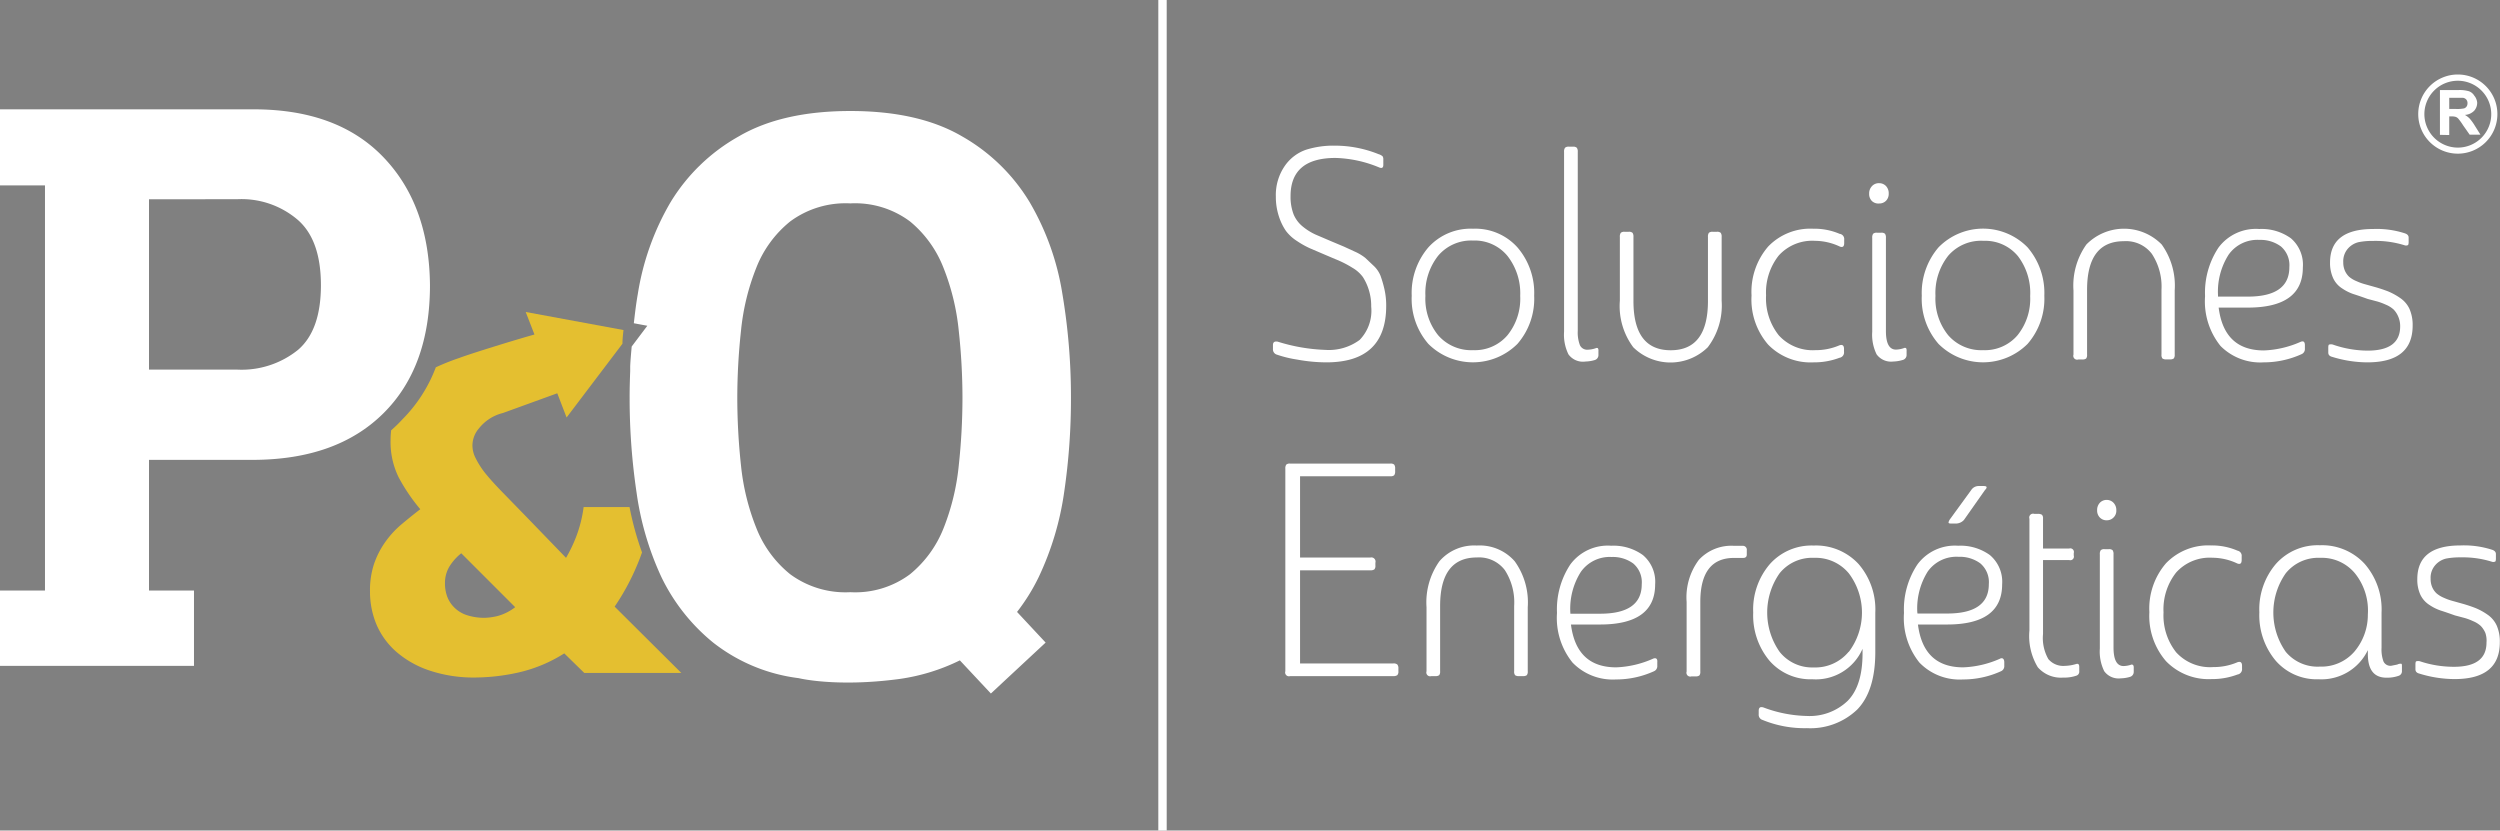 <svg xmlns="http://www.w3.org/2000/svg" viewBox="0 0 268.45 89.18"><rect x="0" y="0" width="268.45" height="89.18" fill="#808080" stroke="none"/><defs><style>.cls-1,.cls-2{fill:#fff;}.cls-1{stroke:#000;stroke-miterlimit:10;stroke-width:6px;}.cls-3{fill:none;}.cls-4{fill:#e4bf30;}</style></defs><title>Recurso 1</title><g id="Capa_2" data-name="Capa 2"><g id="Inicio"><g id="_Grupo_" data-name="&lt;Grupo&gt;"><path id="_Trazado_" data-name="&lt;Trazado&gt;" class="cls-1" d="M135.25,44.77"/><g id="_Grupo_2" data-name="&lt;Grupo&gt;"><path id="_Trazado_compuesto_" data-name="&lt;Trazado compuesto&gt;" class="cls-2" d="M0,71.5V63.41H4.83V19.91H0V11.74H27.24q9,0,13.93,5.14t5,13.75q0,8.79-5,13.75t-13.93,5H16V63.41h4.83V71.5ZM16,21.4V39.69h9.49A9.65,9.65,0,0,0,32,37.57q2.46-2.11,2.46-6.94t-2.46-7a9.29,9.29,0,0,0-6.5-2.24Z"/></g><path id="_Trazado_2" data-name="&lt;Trazado&gt;" class="cls-3" d="M176.28,62.72a2.64,2.64,0,0,0-.91-2.23,3.7,3.7,0,0,0-2.32-.7,3.79,3.79,0,0,0-3.31,1.6,7.4,7.4,0,0,0-1.13,4.34v.16h3.16Q176.28,65.88,176.28,62.72Z"/><path id="_Trazado_3" data-name="&lt;Trazado&gt;" class="cls-3" d="M194.78,59.88a4.49,4.49,0,0,0-3.69,1.65,7.34,7.34,0,0,0,0,8.45,4.46,4.46,0,0,0,3.65,1.65A4.65,4.65,0,0,0,198.5,70a7,7,0,0,0,0-8.42A4.62,4.62,0,0,0,194.78,59.88Z"/><path id="_Trazado_4" data-name="&lt;Trazado&gt;" class="cls-3" d="M213.54,62.72a2.64,2.64,0,0,0-.92-2.23,3.72,3.72,0,0,0-2.33-.7A3.78,3.78,0,0,0,207,61.37a7.46,7.46,0,0,0-1.11,4.35v.16H209Q213.54,65.88,213.54,62.72Z"/><path id="_Trazado_5" data-name="&lt;Trazado&gt;" class="cls-3" d="M216.64,27.51A4.55,4.55,0,0,0,213,25.86a4.65,4.65,0,0,0-3.75,1.63,6.48,6.48,0,0,0-1.37,4.31A6.23,6.23,0,0,0,209.2,36,4.7,4.7,0,0,0,213,37.61a4.6,4.6,0,0,0,3.69-1.6A6.23,6.23,0,0,0,218,31.8,6.5,6.5,0,0,0,216.64,27.51Z"/><path id="_Trazado_6" data-name="&lt;Trazado&gt;" class="cls-3" d="M245.84,28.7a2.64,2.64,0,0,0-.91-2.23,3.69,3.69,0,0,0-2.31-.7,3.78,3.78,0,0,0-3.31,1.6,7.4,7.4,0,0,0-1.13,4.34v.16h3.16Q245.84,31.87,245.84,28.7Z"/><path id="_Trazado_7" data-name="&lt;Trazado&gt;" class="cls-3" d="M158.18,25.86a4.64,4.64,0,0,0-3.75,1.63,6.47,6.47,0,0,0-1.37,4.31A6.22,6.22,0,0,0,154.43,36a4.7,4.7,0,0,0,3.75,1.58,4.6,4.6,0,0,0,3.69-1.6,6.24,6.24,0,0,0,1.37-4.21,6.5,6.5,0,0,0-1.37-4.29A4.55,4.55,0,0,0,158.18,25.86Z"/><path id="_Trazado_8" data-name="&lt;Trazado&gt;" class="cls-3" d="M249.14,59.88a4.49,4.49,0,0,0-3.69,1.65,7.34,7.34,0,0,0,0,8.45,4.45,4.45,0,0,0,3.65,1.65A4.69,4.69,0,0,0,252.79,70a6.11,6.11,0,0,0,1.47-4v-.26a6.36,6.36,0,0,0-1.39-4.21A4.62,4.62,0,0,0,249.14,59.88Z"/><path id="_Trazado_9" data-name="&lt;Trazado&gt;" class="cls-2" d="M142.42,38.91q6.43,0,6.43-6.07a7.94,7.94,0,0,0-.2-1.83,12.1,12.1,0,0,0-.41-1.4,3,3,0,0,0-.77-1.1l-.88-.83a5.22,5.22,0,0,0-1.15-.68l-1.13-.52L143,25.93l-1.73-.74a6.17,6.17,0,0,1-1.35-.84A3.31,3.31,0,0,1,138.9,23a5.27,5.27,0,0,1-.32-1.94q0-4.1,4.83-4.1a13.06,13.06,0,0,1,4.64,1c.33.15.49.07.49-.26v-.56a.58.58,0,0,0-.08-.36,1.18,1.18,0,0,0-.44-.23,12.55,12.55,0,0,0-4.7-.91,9.78,9.78,0,0,0-3.08.44A4.6,4.6,0,0,0,138,17.76,5.5,5.5,0,0,0,137,21.1a6.68,6.68,0,0,0,.33,2.14,5.93,5.93,0,0,0,.75,1.55,4.51,4.51,0,0,0,1.22,1.11,9.3,9.3,0,0,0,1.38.77l1.52.65,1.67.71a10.83,10.83,0,0,1,1.33.71,3.68,3.68,0,0,1,1.14,1,5.56,5.56,0,0,1,.62,1.32,5.75,5.75,0,0,1,.28,1.86A4.5,4.5,0,0,1,146,36.5a5.57,5.57,0,0,1-3.7,1.07,19.2,19.2,0,0,1-5.09-.88c-.35-.07-.52.06-.52.36v.42a.59.59,0,0,0,.36.59,12.44,12.44,0,0,0,2.23.55A17.62,17.62,0,0,0,142.42,38.91Z"/><path id="_Trazado_compuesto_2" data-name="&lt;Trazado compuesto&gt;" class="cls-2" d="M158.18,24.56a6.12,6.12,0,0,0-4.8,2,7.51,7.51,0,0,0-1.79,5.2,7.38,7.38,0,0,0,1.79,5.17,6.77,6.77,0,0,0,9.56,0,7.38,7.38,0,0,0,1.8-5.17,7.51,7.51,0,0,0-1.8-5.2A6.07,6.07,0,0,0,158.18,24.56ZM161.87,36a4.6,4.6,0,0,1-3.69,1.6A4.7,4.7,0,0,1,154.43,36a6.22,6.22,0,0,1-1.37-4.23,6.47,6.47,0,0,1,1.37-4.31,4.64,4.64,0,0,1,3.75-1.63,4.55,4.55,0,0,1,3.69,1.65,6.5,6.5,0,0,1,1.37,4.29A6.24,6.24,0,0,1,161.87,36Z"/><path id="_Trazado_10" data-name="&lt;Trazado&gt;" class="cls-2" d="M170.25,38.82a3.75,3.75,0,0,0,1-.16.55.55,0,0,0,.39-.52v-.46a.44.44,0,0,0-.06-.29.25.25,0,0,0-.23,0,2.75,2.75,0,0,1-.85.16.85.85,0,0,1-.85-.49,3.82,3.82,0,0,1-.23-1.53V16.31a.7.7,0,0,0-.1-.44.56.56,0,0,0-.42-.12h-.42a.56.56,0,0,0-.43.12.71.71,0,0,0-.1.44V35.62a4.78,4.78,0,0,0,.47,2.43A1.92,1.92,0,0,0,170.25,38.82Z"/><path id="_Trazado_11" data-name="&lt;Trazado&gt;" class="cls-2" d="M184.87,32.29V25.44a.71.71,0,0,0-.1-.44.57.57,0,0,0-.42-.11h-.43a.57.57,0,0,0-.42.11.71.71,0,0,0-.1.44v6.88q0,5.29-4,5.29t-4-5.29V25.44a.71.71,0,0,0-.1-.44.57.57,0,0,0-.42-.11h-.42a.57.57,0,0,0-.42.11.71.71,0,0,0-.1.44v6.85a7.4,7.4,0,0,0,1.44,5,5.71,5.71,0,0,0,8,0A7.41,7.41,0,0,0,184.87,32.29Z"/><path id="_Trazado_12" data-name="&lt;Trazado&gt;" class="cls-2" d="M194.75,38.91a7.64,7.64,0,0,0,2.77-.49.58.58,0,0,0,.49-.65v-.3c0-.37-.16-.5-.49-.39a6.46,6.46,0,0,1-2.58.52A4.92,4.92,0,0,1,191,36a6.38,6.38,0,0,1-1.36-4.29A6.39,6.39,0,0,1,191,27.44a4.85,4.85,0,0,1,3.9-1.58,6.32,6.32,0,0,1,2.67.62c.3.11.46,0,.46-.39v-.36a.56.56,0,0,0-.49-.62,6.89,6.89,0,0,0-2.84-.55,6.27,6.27,0,0,0-4.84,1.92,7.44,7.44,0,0,0-1.78,5.25A7.4,7.4,0,0,0,189.86,37,6.36,6.36,0,0,0,194.75,38.91Z"/><path id="_Trazado_13" data-name="&lt;Trazado&gt;" class="cls-2" d="M204.73,38.13v-.46a.43.43,0,0,0-.06-.29.24.24,0,0,0-.23,0,2.76,2.76,0,0,1-.85.16q-1.08,0-1.08-2v-10a.71.71,0,0,0-.1-.44.57.57,0,0,0-.42-.11h-.43a.56.56,0,0,0-.42.11.7.7,0,0,0-.1.44V35.62a4.79,4.79,0,0,0,.47,2.43,1.92,1.92,0,0,0,1.78.77,3.75,3.75,0,0,0,1-.16A.55.55,0,0,0,204.73,38.13Z"/><path id="_Trazado_14" data-name="&lt;Trazado&gt;" class="cls-2" d="M201.8,21.85a1,1,0,0,0,.72-.29,1.05,1.05,0,0,0,.29-.78,1.11,1.11,0,0,0-.29-.8,1,1,0,0,0-.72-.31A1,1,0,0,0,201,20a1.12,1.12,0,0,0-.29.8,1.06,1.06,0,0,0,.29.78A1,1,0,0,0,201.8,21.85Z"/><path id="_Trazado_compuesto_3" data-name="&lt;Trazado compuesto&gt;" class="cls-2" d="M217.72,26.56a6.69,6.69,0,0,0-9.56,0,7.51,7.51,0,0,0-1.8,5.2,7.38,7.38,0,0,0,1.8,5.17,6.77,6.77,0,0,0,9.56,0,7.39,7.39,0,0,0,1.8-5.17A7.52,7.52,0,0,0,217.72,26.56ZM216.64,36a4.6,4.6,0,0,1-3.69,1.6A4.7,4.7,0,0,1,209.2,36a6.23,6.23,0,0,1-1.37-4.23,6.48,6.48,0,0,1,1.37-4.31A4.65,4.65,0,0,1,213,25.86a4.55,4.55,0,0,1,3.69,1.65A6.5,6.5,0,0,1,218,31.8,6.23,6.23,0,0,1,216.64,36Z"/><path id="_Trazado_15" data-name="&lt;Trazado&gt;" class="cls-2" d="M232.1,31.12v6.95a.63.63,0,0,0,.1.42.64.64,0,0,0,.42.1H233a.64.64,0,0,0,.42-.1.63.63,0,0,0,.1-.42V31.18a7.57,7.57,0,0,0-1.4-4.93,5.67,5.67,0,0,0-8.08,0,7.61,7.61,0,0,0-1.39,4.94v6.89a.41.41,0,0,0,.52.52h.42a.64.64,0,0,0,.42-.1.63.63,0,0,0,.1-.42V31.12q0-5.22,3.95-5.22a3.48,3.48,0,0,1,3,1.35A6.38,6.38,0,0,1,232.1,31.12Z"/><path id="_Trazado_compuesto_4" data-name="&lt;Trazado compuesto&gt;" class="cls-2" d="M243.06,38.91a9.82,9.82,0,0,0,4.08-.88.59.59,0,0,0,.36-.59v-.36c0-.39-.16-.51-.49-.36a10.68,10.68,0,0,1-3.91.91q-4.28,0-4.86-4.6h3.13q5.91,0,5.91-4.31A3.74,3.74,0,0,0,246,25.59a5.39,5.39,0,0,0-3.41-1,5,5,0,0,0-4.37,2,8.74,8.74,0,0,0-1.44,5.22,7.63,7.63,0,0,0,1.66,5.34A6,6,0,0,0,243.06,38.91Zm-4.89-7.21a7.4,7.4,0,0,1,1.13-4.34,3.78,3.78,0,0,1,3.31-1.6,3.69,3.69,0,0,1,2.31.7,2.64,2.64,0,0,1,.91,2.23q0,3.17-4.5,3.16h-3.16Z"/><path id="_Trazado_16" data-name="&lt;Trazado&gt;" class="cls-2" d="M257.73,32a6.94,6.94,0,0,0-1.27-.7,15.62,15.62,0,0,0-1.51-.5l-1-.28a5.76,5.76,0,0,1-.91-.33,2.92,2.92,0,0,1-.79-.47,2,2,0,0,1-.45-.64,2.19,2.19,0,0,1-.18-.92,2.06,2.06,0,0,1,.52-1.49,2.21,2.21,0,0,1,1.14-.67,7.79,7.79,0,0,1,1.57-.13,10.47,10.47,0,0,1,3.33.46.48.48,0,0,0,.36,0c.06,0,.1-.15.1-.33v-.49c0-.22-.14-.37-.42-.46a9.77,9.77,0,0,0-3.39-.46q-4.64,0-4.63,3.62a3.87,3.87,0,0,0,.33,1.65,2.62,2.62,0,0,0,1,1.13,4.94,4.94,0,0,0,1.22.6q.57.18,1.49.51l1.06.28a7,7,0,0,1,.9.34,2.82,2.82,0,0,1,.83.52,2.46,2.46,0,0,1,.49.75,2.57,2.57,0,0,1,.21,1.06q0,2.6-3.49,2.6A11.49,11.49,0,0,1,250.5,37a.69.69,0,0,0-.39,0c-.07,0-.1.15-.1.34v.52c0,.24.14.39.42.46a12.94,12.94,0,0,0,3.78.59q4.86,0,4.86-3.95a4.28,4.28,0,0,0-.34-1.79A2.88,2.88,0,0,0,257.73,32Z"/><path id="_Trazado_17" data-name="&lt;Trazado&gt;" class="cls-2" d="M149.6,71.24h-10v-10h7.54a.71.71,0,0,0,.44-.1.56.56,0,0,0,.11-.42v-.29a.45.45,0,0,0-.55-.56h-7.54V51.14h9.69a.57.57,0,0,0,.42-.11.71.71,0,0,0,.1-.44v-.26a.7.7,0,0,0-.1-.44.56.56,0,0,0-.42-.11H138.54a.56.56,0,0,0-.42.11.7.7,0,0,0-.1.44V72.08a.41.41,0,0,0,.52.52H149.6a.71.71,0,0,0,.44-.1.55.55,0,0,0,.12-.42v-.29a.62.62,0,0,0-.12-.44A.63.63,0,0,0,149.6,71.24Z"/><path id="_Trazado_18" data-name="&lt;Trazado&gt;" class="cls-2" d="M158.57,58.58a4.93,4.93,0,0,0-4,1.68,7.61,7.61,0,0,0-1.39,4.94v6.88a.41.41,0,0,0,.52.52h.42a.63.63,0,0,0,.42-.1.62.62,0,0,0,.1-.42v-7q0-5.22,3.95-5.22a3.47,3.47,0,0,1,3,1.36,6.37,6.37,0,0,1,1,3.86v7a.62.62,0,0,0,.1.42.63.63,0,0,0,.42.1h.42a.63.63,0,0,0,.42-.1.62.62,0,0,0,.1-.42V65.2a7.56,7.56,0,0,0-1.4-4.93A5,5,0,0,0,158.57,58.58Z"/><path id="_Trazado_compuesto_5" data-name="&lt;Trazado compuesto&gt;" class="cls-2" d="M177.46,70.75a10.7,10.7,0,0,1-3.91.91q-4.28,0-4.86-4.6h3.13q5.91,0,5.91-4.31a3.75,3.75,0,0,0-1.32-3.15,5.39,5.39,0,0,0-3.41-1,5,5,0,0,0-4.37,2,8.73,8.73,0,0,0-1.44,5.22,7.62,7.62,0,0,0,1.67,5.33,6,6,0,0,0,4.66,1.81,9.84,9.84,0,0,0,4.08-.88.59.59,0,0,0,.36-.59V71.1C178,70.71,177.79,70.59,177.46,70.75Zm-8.84-5a7.4,7.4,0,0,1,1.13-4.34,3.79,3.79,0,0,1,3.31-1.6,3.7,3.7,0,0,1,2.32.7,2.64,2.64,0,0,1,.91,2.23q0,3.17-4.5,3.16h-3.16Z"/><path id="_Trazado_19" data-name="&lt;Trazado&gt;" class="cls-2" d="M187.15,58.61c-.2,0-.51,0-.95,0a4.75,4.75,0,0,0-3.77,1.5,6.71,6.71,0,0,0-1.32,4.53v7.47a.41.41,0,0,0,.52.52h.42a.64.64,0,0,0,.43-.1.63.63,0,0,0,.1-.42V64.64q0-4.73,3.62-4.73l.47,0,.51,0q.39,0,.39-.36V59.1A.42.42,0,0,0,187.15,58.61Z"/><path id="_Trazado_compuesto_6" data-name="&lt;Trazado compuesto&gt;" class="cls-2" d="M194.75,58.58a6,6,0,0,0-4.71,2,7.49,7.49,0,0,0-1.78,5.2A7.59,7.59,0,0,0,190,70.94a5.85,5.85,0,0,0,4.62,2A5.47,5.47,0,0,0,200,69.67v.49q0,3.49-1.61,5.11A5.9,5.9,0,0,1,194,76.88a14,14,0,0,1-4.63-.91c-.35-.11-.52,0-.52.36v.36a.58.58,0,0,0,.42.62,11.86,11.86,0,0,0,4.76.88,7.27,7.27,0,0,0,5.4-2q1.94-2,1.94-6.17V65.79a7.45,7.45,0,0,0-1.81-5.24A6.22,6.22,0,0,0,194.75,58.58ZM198.5,70a4.65,4.65,0,0,1-3.75,1.67A4.46,4.46,0,0,1,191.1,70a7.34,7.34,0,0,1,0-8.45,4.49,4.49,0,0,1,3.69-1.65,4.62,4.62,0,0,1,3.74,1.67,7,7,0,0,1,0,8.42Z"/><path id="_Trazado_compuesto_7" data-name="&lt;Trazado compuesto&gt;" class="cls-2" d="M214.72,70.75a10.68,10.68,0,0,1-3.91.91q-4.28,0-4.86-4.6h3.13q5.91,0,5.91-4.31a3.75,3.75,0,0,0-1.32-3.15,5.4,5.4,0,0,0-3.41-1,5,5,0,0,0-4.36,2,8.68,8.68,0,0,0-1.45,5.22,7.63,7.63,0,0,0,1.66,5.33,6,6,0,0,0,4.67,1.81,9.83,9.83,0,0,0,4.08-.88.59.59,0,0,0,.36-.59V71.1C215.21,70.71,215,70.59,214.72,70.75Zm-8.84-5A7.46,7.46,0,0,1,207,61.37a3.78,3.78,0,0,1,3.31-1.58,3.72,3.72,0,0,1,2.33.7,2.64,2.64,0,0,1,.92,2.23q0,3.17-4.5,3.16h-3.16Z"/><path id="_Trazado_20" data-name="&lt;Trazado&gt;" class="cls-2" d="M210.89,55.83l2.25-3.2c.28-.29.24-.44-.13-.44h-.57a.94.94,0,0,0-.77.43l-2.3,3.16c-.11.18-.15.3-.13.36s.13.08.34.08H210A1.18,1.18,0,0,0,210.89,55.83Z"/><path id="_Trazado_21" data-name="&lt;Trazado&gt;" class="cls-2" d="M222.94,71.3a4.5,4.5,0,0,1-1.21.2,2.1,2.1,0,0,1-1.78-.73,4.57,4.57,0,0,1-.57-2.69V60.14h2.81a.39.39,0,0,0,.49-.49v-.26a.39.39,0,0,0-.49-.49h-2.81v-3.2a.57.57,0,0,0-.11-.42.78.78,0,0,0-.47-.1h-.36a.41.41,0,0,0-.52.52v12a6.47,6.47,0,0,0,.9,3.95,3.29,3.29,0,0,0,2.72,1.11,4.06,4.06,0,0,0,1.4-.2.45.45,0,0,0,.33-.49v-.49C223.26,71.33,223.16,71.24,222.94,71.3Z"/><path id="_Trazado_22" data-name="&lt;Trazado&gt;" class="cls-2" d="M228.88,71.36a2.75,2.75,0,0,1-.85.16q-1.08,0-1.08-2v-10a.72.72,0,0,0-.1-.44.57.57,0,0,0-.42-.11H226a.56.56,0,0,0-.42.11.71.71,0,0,0-.1.44V69.64a4.78,4.78,0,0,0,.47,2.43,1.91,1.91,0,0,0,1.78.77,3.7,3.7,0,0,0,1-.16.55.55,0,0,0,.39-.52v-.46a.44.44,0,0,0-.07-.29A.25.25,0,0,0,228.88,71.36Z"/><path id="_Trazado_23" data-name="&lt;Trazado&gt;" class="cls-2" d="M226.23,55.87a1,1,0,0,0,.72-.3,1,1,0,0,0,.3-.78,1.11,1.11,0,0,0-.3-.8,1,1,0,0,0-.72-.31,1,1,0,0,0-.75.31,1.13,1.13,0,0,0-.29.8,1.06,1.06,0,0,0,.29.78A1,1,0,0,0,226.23,55.87Z"/><path id="_Trazado_24" data-name="&lt;Trazado&gt;" class="cls-2" d="M240.26,59.13a6.87,6.87,0,0,0-2.84-.56,6.28,6.28,0,0,0-4.84,1.92,7.44,7.44,0,0,0-1.78,5.25A7.41,7.41,0,0,0,232.59,71a6.37,6.37,0,0,0,4.9,1.92,7.66,7.66,0,0,0,2.77-.49.58.58,0,0,0,.49-.65V71.5c0-.37-.16-.5-.49-.39a6.42,6.42,0,0,1-2.58.52,4.93,4.93,0,0,1-4-1.58,6.38,6.38,0,0,1-1.36-4.29,6.38,6.38,0,0,1,1.36-4.29,4.85,4.85,0,0,1,3.9-1.58,6.32,6.32,0,0,1,2.67.62c.31.11.46,0,.46-.39v-.36A.56.56,0,0,0,240.26,59.13Z"/><path id="_Trazado_compuesto_8" data-name="&lt;Trazado compuesto&gt;" class="cls-2" d="M257.42,71.36l-.65.13a.82.82,0,0,1-.83-.46,3.73,3.73,0,0,1-.21-1.47V65.79a7.44,7.44,0,0,0-1.81-5.24,6.21,6.21,0,0,0-4.81-2,6,6,0,0,0-4.72,2,7.49,7.49,0,0,0-1.78,5.2,7.59,7.59,0,0,0,1.75,5.19,5.84,5.84,0,0,0,4.62,2,5.53,5.53,0,0,0,5.28-3.13v.42q0,2.54,2,2.54a3.71,3.71,0,0,0,1.3-.2.51.51,0,0,0,.36-.52v-.49c0-.17,0-.27-.08-.29A.8.8,0,0,0,257.42,71.36ZM254.26,66a6.11,6.11,0,0,1-1.47,4,4.69,4.69,0,0,1-3.68,1.58A4.45,4.45,0,0,1,245.45,70a7.34,7.34,0,0,1,0-8.45,4.49,4.49,0,0,1,3.69-1.65,4.62,4.62,0,0,1,3.74,1.67,6.36,6.36,0,0,1,1.39,4.21Z"/><path id="_Trazado_25" data-name="&lt;Trazado&gt;" class="cls-2" d="M268.11,67.2a2.87,2.87,0,0,0-1-1.2,6.67,6.67,0,0,0-1.27-.7,15.44,15.44,0,0,0-1.51-.5l-1-.28a5.92,5.92,0,0,1-.91-.33,3,3,0,0,1-.79-.48,2,2,0,0,1-.45-.64,2.18,2.18,0,0,1-.18-.92,2.05,2.05,0,0,1,.52-1.49,2.21,2.21,0,0,1,1.14-.68,7.76,7.76,0,0,1,1.56-.13,10.43,10.43,0,0,1,3.33.46.48.48,0,0,0,.36,0c.07,0,.1-.15.1-.33v-.49c0-.21-.14-.37-.42-.46a9.81,9.81,0,0,0-3.39-.46q-4.63,0-4.63,3.62a3.86,3.86,0,0,0,.32,1.65,2.66,2.66,0,0,0,1,1.13,5,5,0,0,0,1.22.6q.57.18,1.49.51l1.06.28a6.14,6.14,0,0,1,.9.34,2.76,2.76,0,0,1,.83.52,2.48,2.48,0,0,1,.49.75A2.57,2.57,0,0,1,267,69q0,2.6-3.49,2.6a11.45,11.45,0,0,1-3.65-.59.69.69,0,0,0-.39,0c-.07,0-.1.15-.1.34v.52c0,.24.14.39.42.46a12.9,12.9,0,0,0,3.78.59q4.86,0,4.86-3.95A4.25,4.25,0,0,0,268.11,67.2Z"/><path id="_Trazado_compuesto_9" data-name="&lt;Trazado compuesto&gt;" class="cls-4" d="M68.46,60.57c.17-.4.33-.82.48-1.25a32.48,32.48,0,0,1-1.34-4.87H62.67a14,14,0,0,1-.77,3.1,15.42,15.42,0,0,1-1.12,2.35l-4.35-4.5-2.55-2.62q-1.1-1.13-1.8-2a9.1,9.1,0,0,1-1-1.57,3,3,0,0,1-.35-1.35A2.83,2.83,0,0,1,51.43,46,4.7,4.7,0,0,1,54,44.35l5.84-2.12,1,2.6,6-7.92c0-.49.06-1,.11-1.47L56.45,33.5l.94,2.42c-1.88.52-6.69,2-8.08,2.52a25.23,25.23,0,0,0-2.51,1,15.83,15.83,0,0,1-3.58,5.58A15.48,15.48,0,0,1,42,46.21a9.56,9.56,0,0,0-.06,1.05,8.58,8.58,0,0,0,.87,4,19.67,19.67,0,0,0,2.32,3.42Q44,55.55,43,56.4a10.15,10.15,0,0,0-1.7,1.9,9.21,9.21,0,0,0-1.15,2.3,9,9,0,0,0-.42,2.9,9.16,9.16,0,0,0,.7,3.57A8.14,8.14,0,0,0,42.57,70a10.47,10.47,0,0,0,3.55,2,14.92,14.92,0,0,0,5,.75,21.76,21.76,0,0,0,4.47-.52,15.58,15.58,0,0,0,5-2.07l2.15,2.1H73.16L66,65.14A25,25,0,0,0,68.46,60.57Zm-15,5.57a6.58,6.58,0,0,1-1.37.2,6,6,0,0,1-2-.3,3.38,3.38,0,0,1-1.32-.82A3.21,3.21,0,0,1,48,64a4.1,4.1,0,0,1-.22-1.35,3.48,3.48,0,0,1,.45-1.77,5.6,5.6,0,0,1,1.3-1.47l5.79,5.79A5.44,5.44,0,0,1,53.46,66.14Z"/><g id="_Grupo_3" data-name="&lt;Grupo&gt;"><g id="_Grupo_4" data-name="&lt;Grupo&gt;"><path id="_Trazado_compuesto_10" data-name="&lt;Trazado compuesto&gt;" class="cls-2" d="M262,14.48V9.67h2a3.49,3.49,0,0,1,1.12.13,1.1,1.1,0,0,1,.56.46A1.38,1.38,0,0,1,266,11a1.29,1.29,0,0,1-.32.89,1.53,1.53,0,0,1-1,.45,2.17,2.17,0,0,1,.52.4,5.5,5.5,0,0,1,.56.78l.59.94h-1.16l-.7-1a6.94,6.94,0,0,0-.51-.71.74.74,0,0,0-.29-.2,1.56,1.56,0,0,0-.49-.05H263v2Zm1-2.78h.72a3.69,3.69,0,0,0,.87-.06.53.53,0,0,0,.27-.2.62.62,0,0,0,.1-.36.58.58,0,0,0-.13-.39.59.59,0,0,0-.37-.19l-.71,0H263Z"/></g><path id="_Trazado_compuesto_11" data-name="&lt;Trazado compuesto&gt;" class="cls-2" d="M268.17,12.26A4.25,4.25,0,1,1,263.92,8,4.25,4.25,0,0,1,268.17,12.26Zm-4.25,3.59a3.59,3.59,0,1,0-3.59-3.59,3.6,3.6,0,0,0,3.59,3.59Z"/></g><g id="_Grupo_5" data-name="&lt;Grupo&gt;"><rect id="_Trazado_26" data-name="&lt;Trazado&gt;" class="cls-2" x="124.38" width="0.9" height="89.18"/></g><path id="_Trazado_compuesto_12" data-name="&lt;Trazado compuesto&gt;" class="cls-2" d="M114.28,52.78A68.75,68.75,0,0,0,115,42.68a66.9,66.9,0,0,0-.92-11.12,28.15,28.15,0,0,0-3.51-9.84,20,20,0,0,0-7.25-7.07q-4.66-2.73-12-2.73t-12,2.73A20,20,0,0,0,72,21.72a28.12,28.12,0,0,0-3.51,9.84c-.18,1-.31,2.1-.43,3.15l1.45.27-1.68,2.23c-.06.71-.13,1.42-.16,2.13h0l0,.52s-.07,1.69-.06,3a68.65,68.65,0,0,0,.74,10A31.92,31.92,0,0,0,71,61.92,20.61,20.61,0,0,0,76.58,69a18.58,18.58,0,0,0,9.18,3.82s4,1,10.81.09a21.39,21.39,0,0,0,6.5-2l3.33,3.56L112.28,69l-3.07-3.29A21,21,0,0,0,111.52,62,31.61,31.61,0,0,0,114.28,52.78ZM97.72,61.66a9.84,9.84,0,0,1-6.41,1.93,10,10,0,0,1-6.46-1.93,12,12,0,0,1-3.65-5A24.75,24.75,0,0,1,79.57,50a68.38,68.38,0,0,1-.4-7.29,67.61,67.61,0,0,1,.4-7.21,24.76,24.76,0,0,1,1.63-6.72,12,12,0,0,1,3.65-5,10,10,0,0,1,6.46-1.94,9.86,9.86,0,0,1,6.41,1.94,12.17,12.17,0,0,1,3.6,5,24.91,24.91,0,0,1,1.63,6.72,67.31,67.31,0,0,1,.4,7.21,68.07,68.07,0,0,1-.4,7.29,24.89,24.89,0,0,1-1.63,6.72A12.15,12.15,0,0,1,97.72,61.66Z"/></g></g></g></svg>